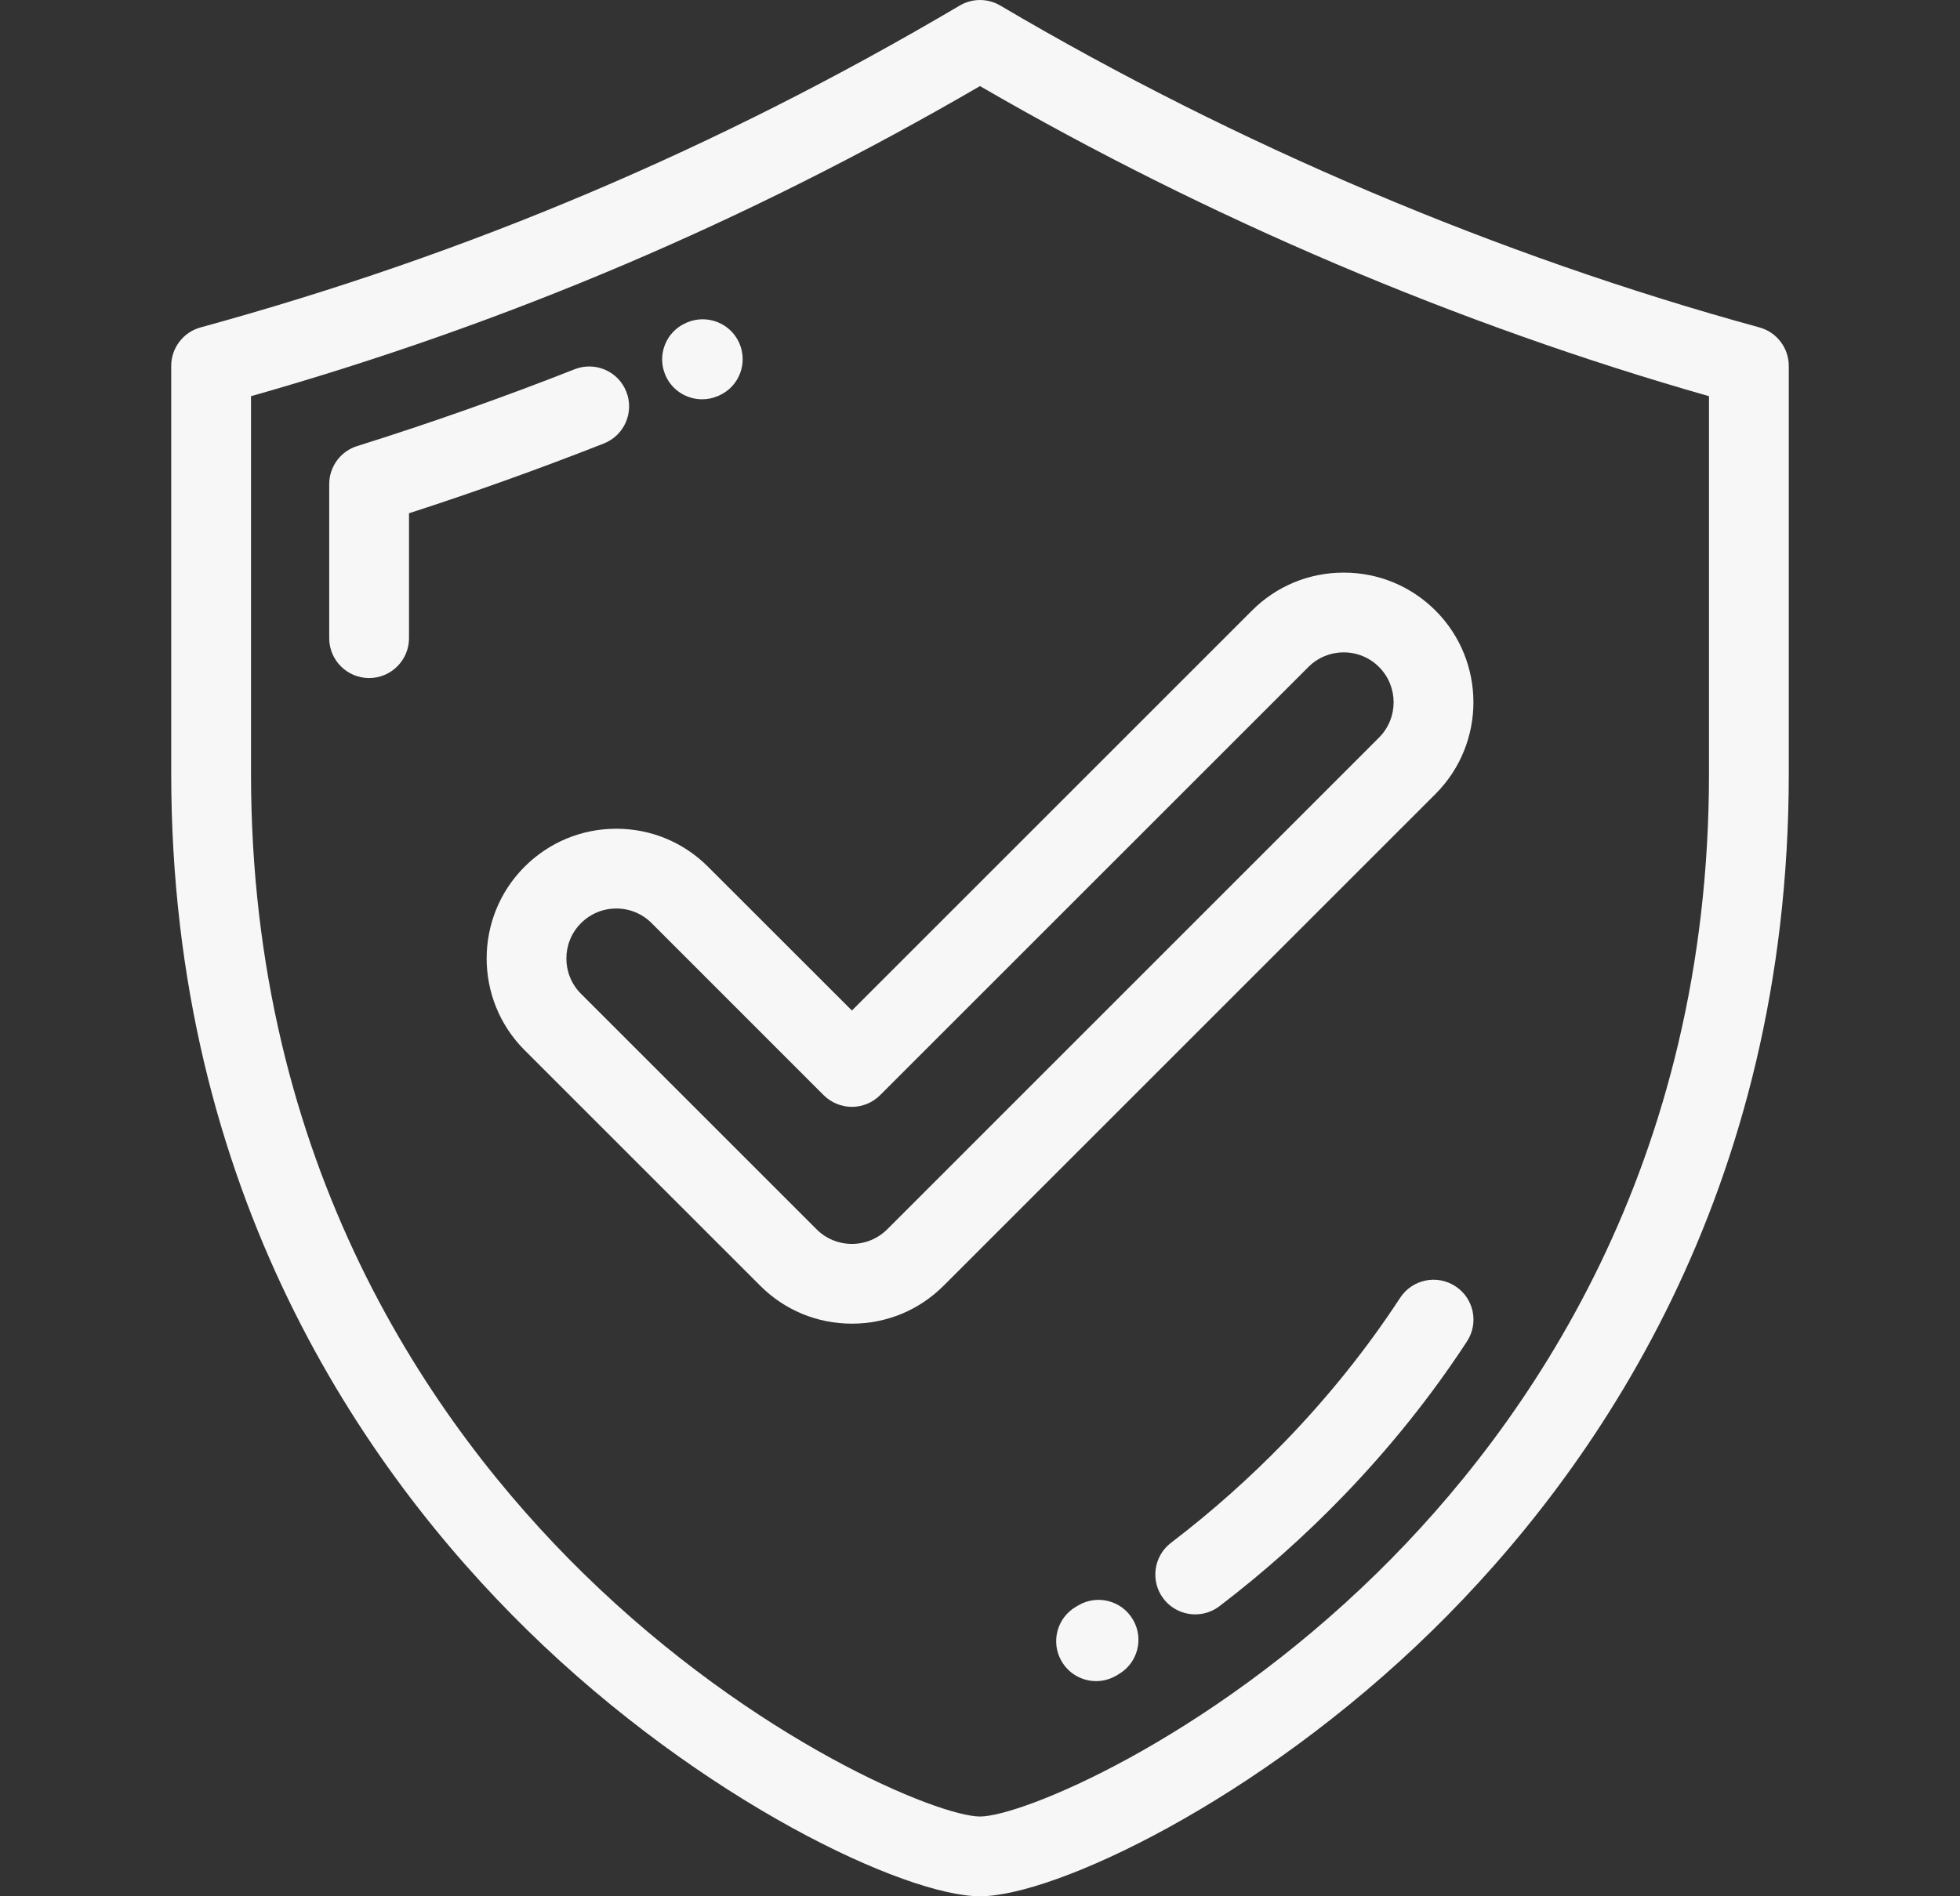 <svg xmlns="http://www.w3.org/2000/svg" width="31" height="30" viewBox="0 0 31 30" fill="none"><rect x="0" y="0" width="31" height="30" fill="#333333" stroke="none"/><g id="Secure shield" clip-path="url(#clip0_2036_86)"><g id="Group"><g id="Group_2"><g id="Group_3"><path id="Vector" d="M27.828 5.18C23.7 4.049 19.548 2.288 15.821 0.088C15.623 -0.029 15.377 -0.029 15.179 0.088C11.344 2.352 7.417 4.017 3.172 5.18C2.898 5.255 2.708 5.505 2.708 5.789V12.237C2.708 18.877 5.771 23.272 8.341 25.79C11.107 28.501 14.33 30 15.5 30C16.67 30 19.893 28.501 22.659 25.79C25.229 23.272 28.292 18.877 28.292 12.237V5.789C28.292 5.505 28.102 5.255 27.828 5.18ZM27.03 12.237C27.03 18.439 24.173 22.54 21.776 24.889C19.055 27.554 16.146 28.738 15.5 28.738C14.854 28.738 11.945 27.554 9.224 24.889C6.827 22.54 3.97 18.439 3.97 12.237V6.268C8.029 5.115 11.809 3.507 15.5 1.362C19.099 3.45 23.068 5.139 27.03 6.268V12.237Z" fill="#F7F7F7"></path><path id="Vector_2" d="M9.906 6.197C9.779 5.873 9.412 5.714 9.088 5.842C7.961 6.286 6.803 6.695 5.649 7.057C5.386 7.139 5.207 7.383 5.207 7.659V10.096C5.207 10.444 5.489 10.727 5.838 10.727C6.186 10.727 6.469 10.444 6.469 10.096V8.12C7.505 7.785 8.539 7.414 9.551 7.016C9.875 6.888 10.034 6.522 9.906 6.197Z" fill="#F7F7F7"></path><path id="Vector_3" d="M11.105 6.317C11.19 6.317 11.276 6.3 11.358 6.264L11.37 6.259C11.689 6.119 11.833 5.747 11.693 5.428C11.553 5.109 11.179 4.965 10.86 5.104L10.85 5.109C10.531 5.248 10.386 5.62 10.526 5.939C10.629 6.176 10.862 6.317 11.105 6.317Z" fill="#F7F7F7"></path><path id="Vector_4" d="M23.019 20.349C22.727 20.158 22.336 20.24 22.145 20.532C21.625 21.328 21.015 22.09 20.332 22.797C19.77 23.378 19.161 23.92 18.522 24.407C18.244 24.619 18.191 25.015 18.402 25.292C18.527 25.455 18.715 25.54 18.905 25.54C19.038 25.54 19.173 25.498 19.287 25.411C19.976 24.885 20.633 24.301 21.239 23.674C21.978 22.91 22.638 22.085 23.202 21.222C23.393 20.93 23.311 20.539 23.019 20.349Z" fill="#F7F7F7"></path><path id="Vector_5" d="M17.056 25.397L17.02 25.418C16.718 25.593 16.615 25.979 16.79 26.281C16.907 26.483 17.119 26.596 17.337 26.596C17.444 26.596 17.553 26.568 17.652 26.511L17.694 26.486C17.995 26.31 18.096 25.923 17.919 25.623C17.743 25.322 17.357 25.221 17.056 25.397Z" fill="#F7F7F7"></path><path id="Vector_6" d="M11.198 13.712C10.811 13.325 10.296 13.111 9.748 13.111C9.2 13.111 8.684 13.325 8.297 13.712C7.497 14.512 7.497 15.814 8.297 16.614L12.023 20.34C12.41 20.728 12.926 20.941 13.474 20.941C14.022 20.941 14.537 20.728 14.925 20.34L22.704 12.561C23.504 11.761 23.504 10.459 22.704 9.659C22.316 9.272 21.801 9.059 21.253 9.059C20.704 9.059 20.189 9.272 19.802 9.659L13.474 15.987L11.198 13.712ZM20.694 10.552C20.843 10.403 21.042 10.321 21.253 10.321C21.464 10.321 21.662 10.403 21.811 10.552C22.119 10.86 22.119 11.361 21.811 11.669L14.033 19.448C13.883 19.597 13.685 19.679 13.474 19.679C13.263 19.679 13.064 19.597 12.915 19.448L9.189 15.722C8.881 15.414 8.881 14.913 9.189 14.605C9.338 14.456 9.536 14.373 9.748 14.373C9.959 14.373 10.157 14.455 10.306 14.604L13.027 17.326C13.146 17.444 13.306 17.511 13.474 17.511C13.641 17.511 13.802 17.444 13.92 17.326L20.694 10.552Z" fill="#F7F7F7"></path></g></g></g></g><defs><clipPath id="clip0_2036_86"><rect width="30" height="30" fill="white" transform="translate(0.5)"></rect></clipPath></defs></svg>